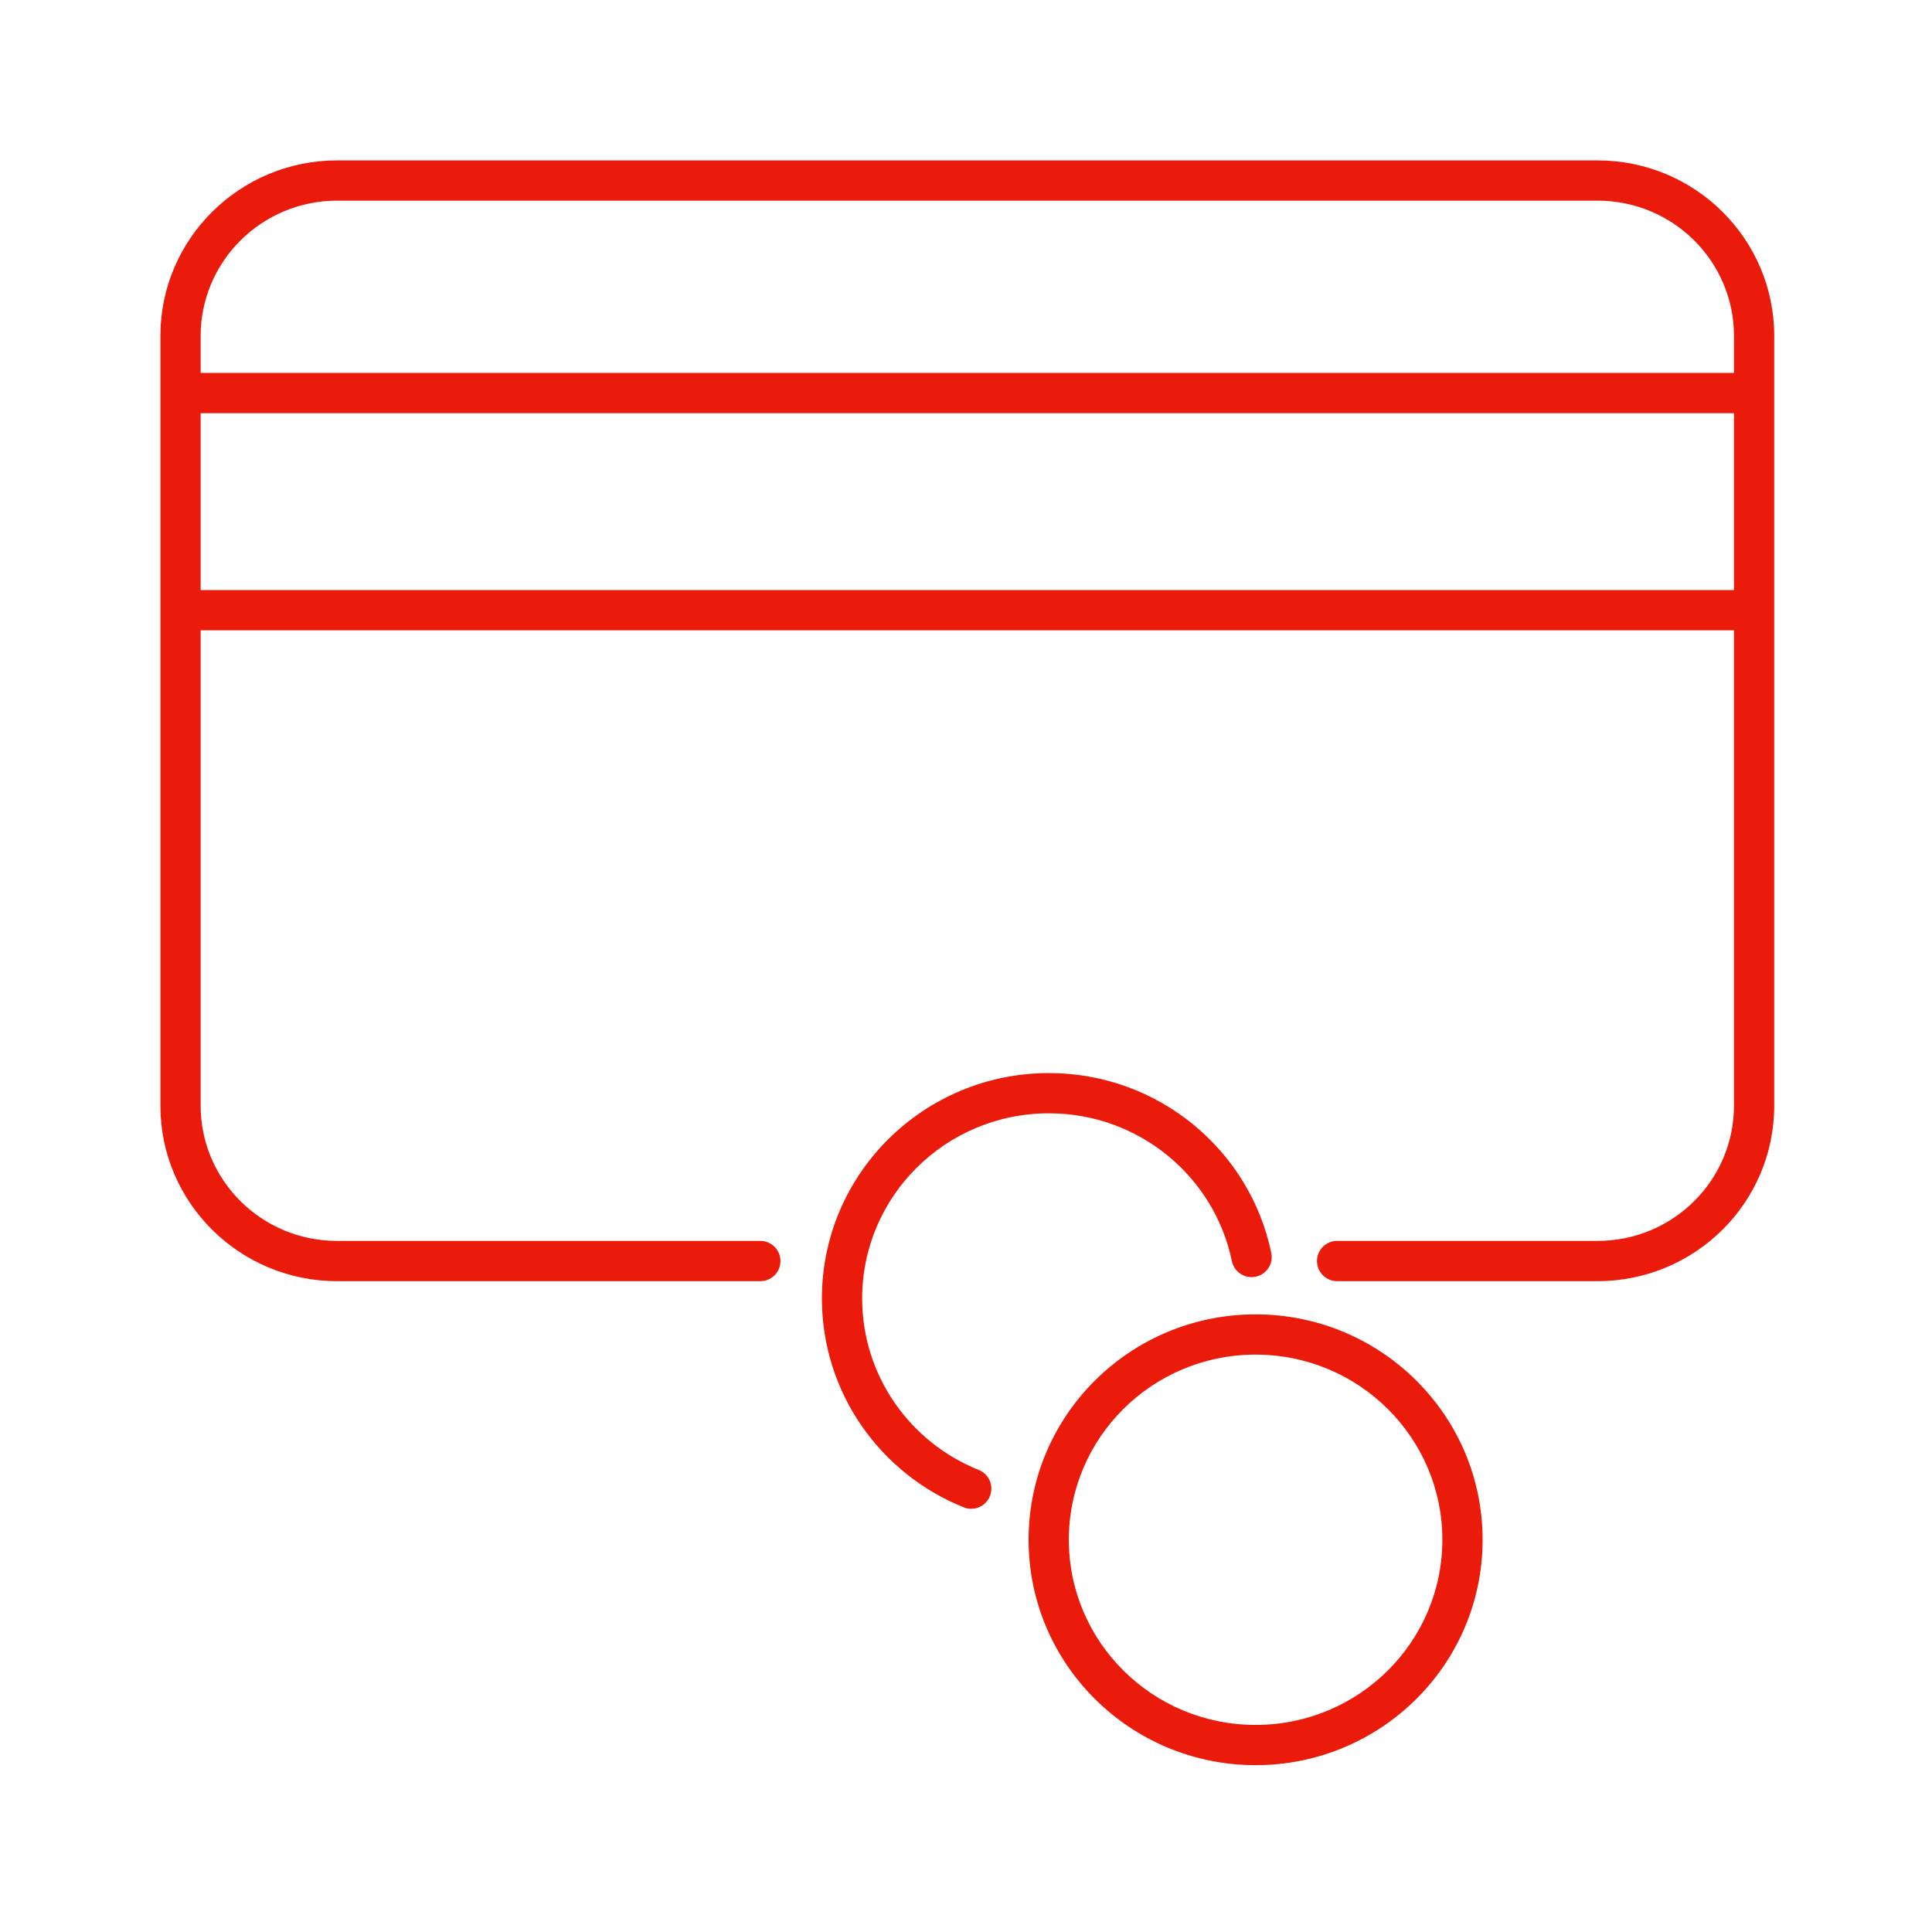 <svg width="96" height="96" viewBox="0 0 96 96" fill="none" xmlns="http://www.w3.org/2000/svg">
<path fill-rule="evenodd" clip-rule="evenodd" d="M16.75 9.97C13.005 9.97 9.97 12.99 9.97 16.69V18.53H86.16V16.69C86.16 12.989 83.135 9.97 79.38 9.97H16.75ZM86.16 20.53H9.97V29.32H86.16V20.53ZM86.16 31.32V54.94C86.16 58.641 83.135 61.66 79.38 61.66H66.44C65.888 61.66 65.44 62.107 65.44 62.66C65.44 63.212 65.888 63.66 66.44 63.66H79.38C84.226 63.66 88.16 59.759 88.16 54.94V16.69C88.16 11.871 84.226 7.97 79.38 7.97H16.75C11.915 7.97 7.97 11.87 7.97 16.69V54.94C7.97 59.759 11.905 63.66 16.75 63.66H37.78C38.333 63.66 38.78 63.212 38.78 62.66C38.78 62.107 38.333 61.66 37.78 61.66H16.75C12.996 61.66 9.97 58.641 9.97 54.94V31.32H86.16ZM52.12 55.32C46.986 55.32 42.84 59.449 42.84 64.52C42.84 68.365 45.227 71.677 48.632 73.041C49.145 73.247 49.394 73.829 49.188 74.341C48.983 74.854 48.401 75.103 47.888 74.898C43.754 73.242 40.84 69.214 40.84 64.52C40.84 58.331 45.895 53.32 52.12 53.32C57.569 53.32 62.114 57.158 63.169 62.257C63.281 62.798 62.934 63.327 62.393 63.439C61.852 63.551 61.323 63.203 61.211 62.662C60.346 58.482 56.611 55.32 52.12 55.32ZM62.39 67.31C57.258 67.31 53.11 71.436 53.11 76.51C53.11 81.583 57.258 85.71 62.39 85.71C67.523 85.71 71.67 81.583 71.67 76.51C71.67 71.436 67.523 67.31 62.39 67.31ZM51.11 76.51C51.11 70.317 56.168 65.31 62.39 65.31C68.613 65.31 73.67 70.317 73.67 76.51C73.67 82.703 68.613 87.71 62.39 87.71C56.168 87.71 51.11 82.703 51.11 76.51Z" fill="#EA1B0A"/>
</svg>

